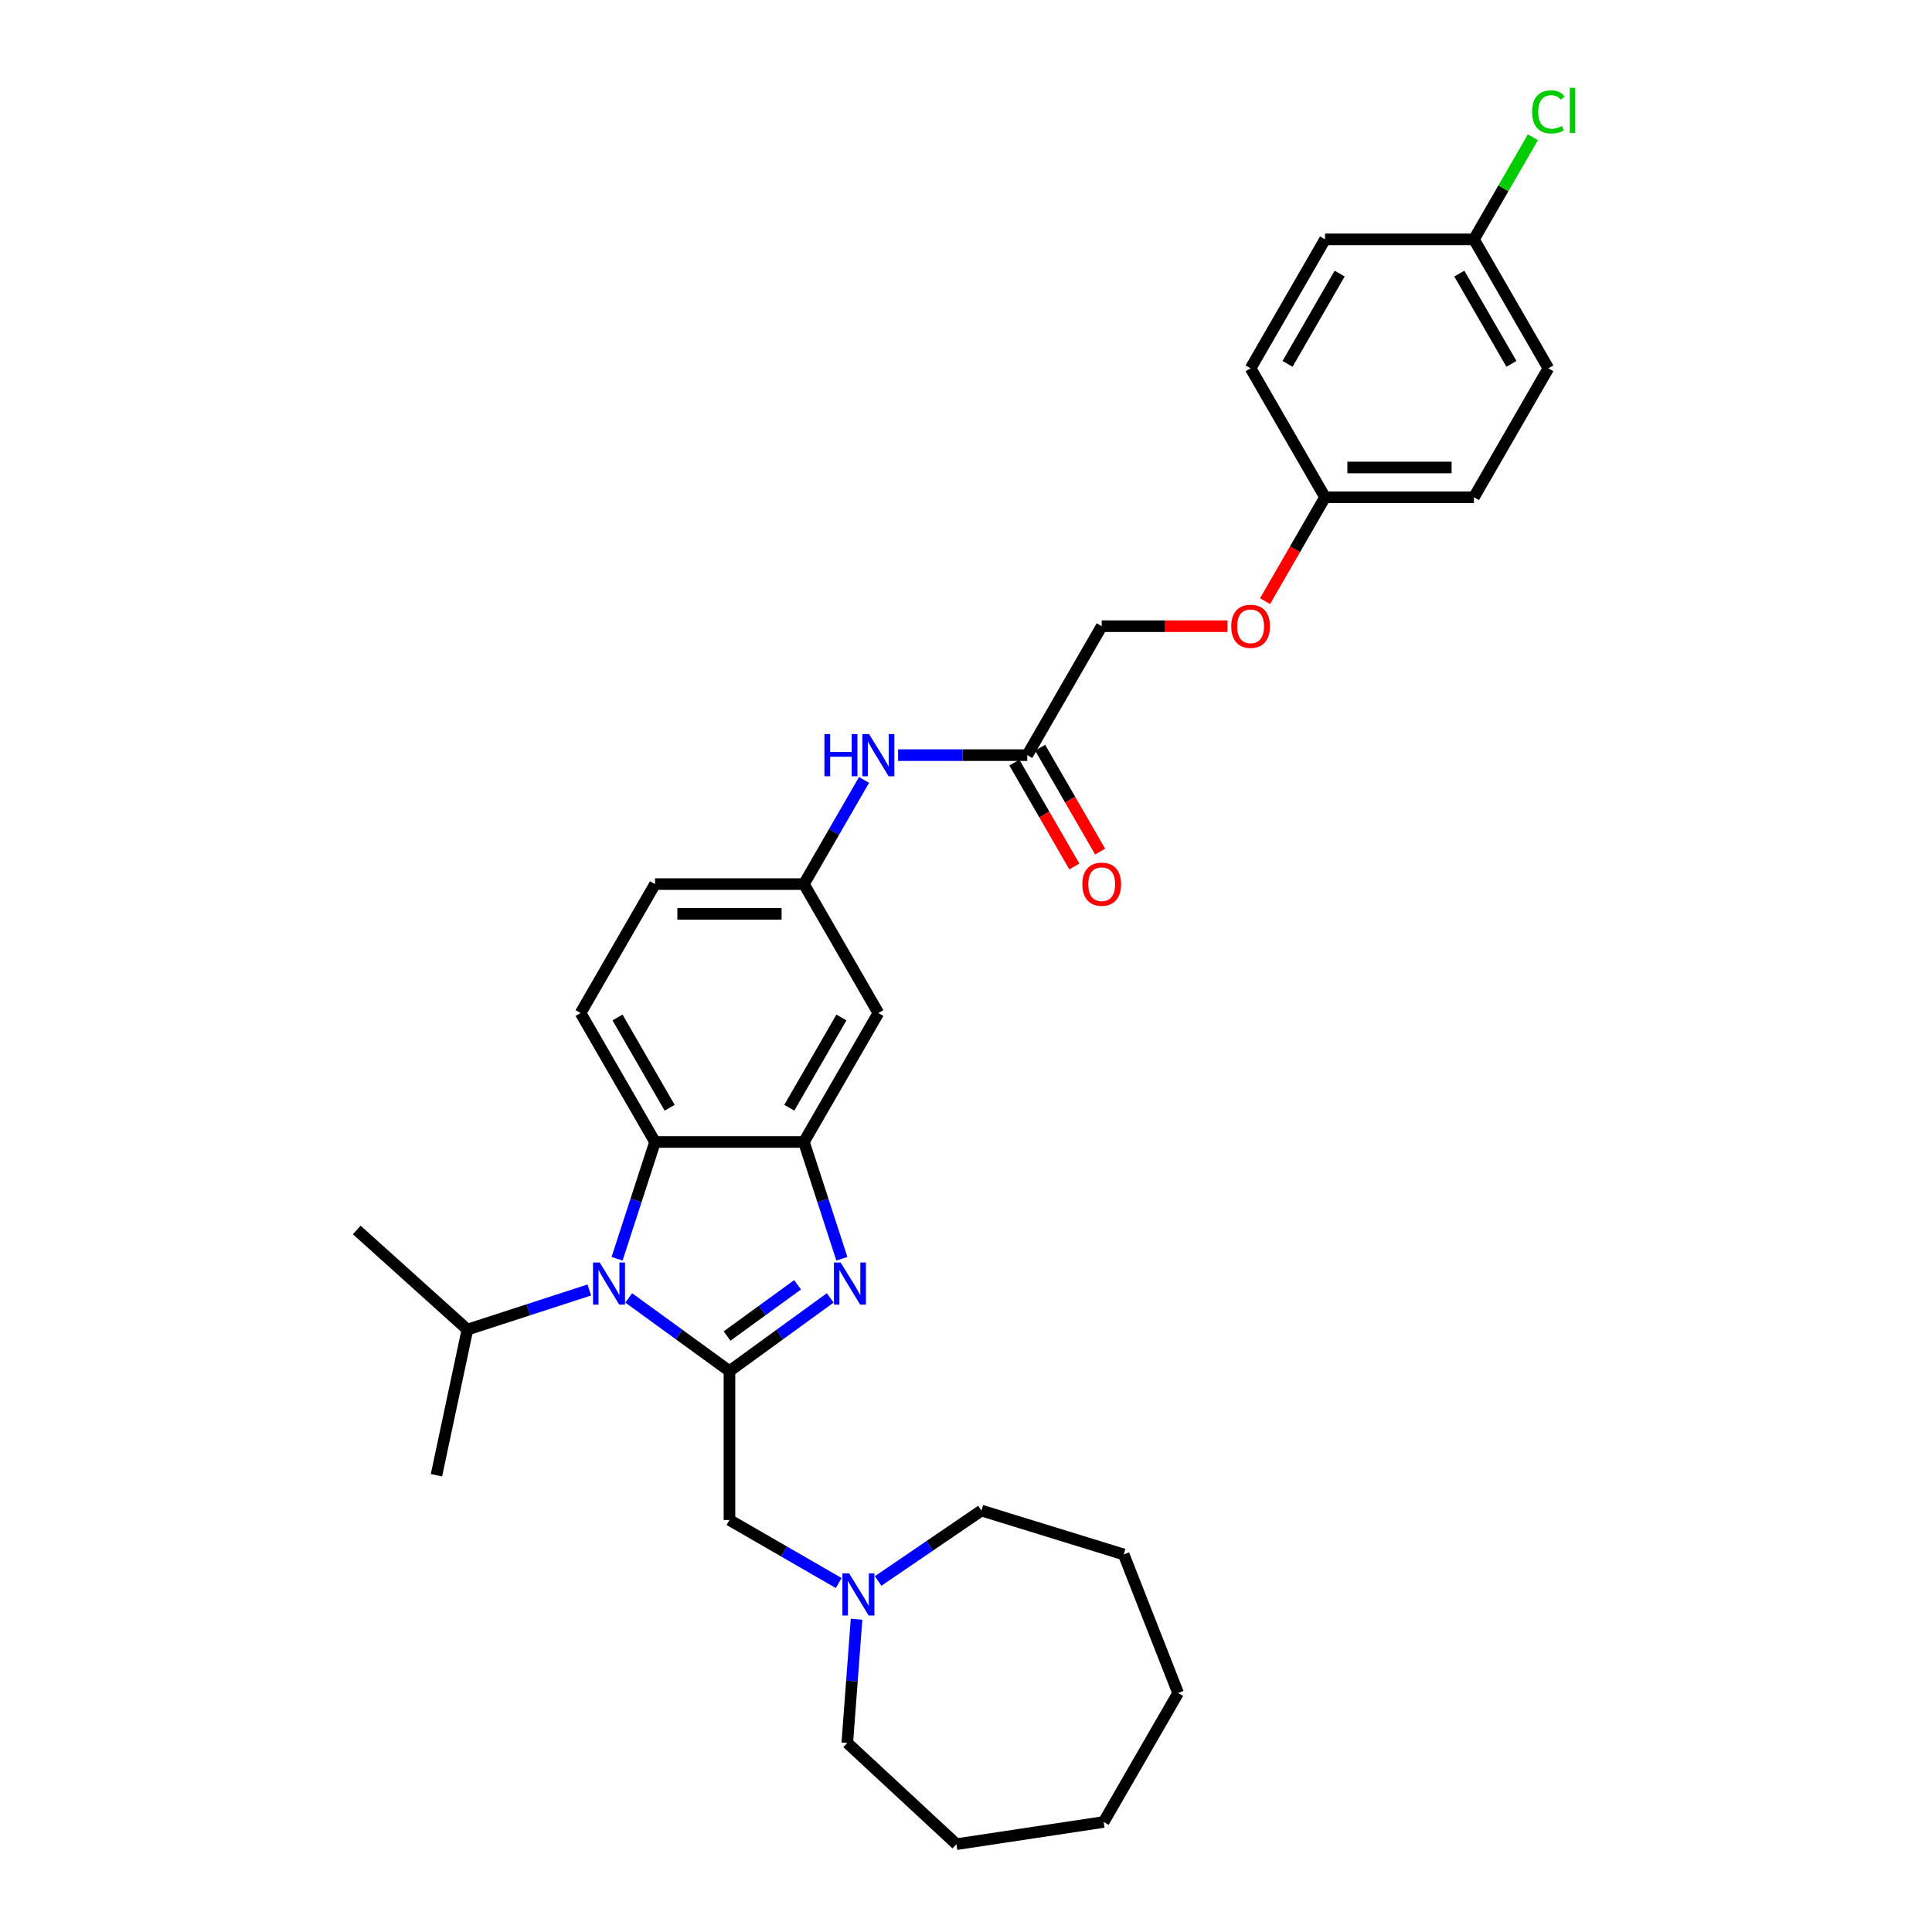 <?xml version='1.0' encoding='iso-8859-1'?>
<svg version='1.1' baseProfile='full'
              xmlns='http://www.w3.org/2000/svg'
                      xmlns:rdkit='http://www.rdkit.org/xml'
                      xmlns:xlink='http://www.w3.org/1999/xlink'
                  xml:space='preserve'
width='1000px' height='1000px' viewBox='0 0 1000 1000'>
<!-- END OF HEADER -->
<rect style='opacity:1.0;fill:#FFFFFF;stroke:none' width='1000' height='1000' x='0' y='0'> </rect>
<path class='bond-0' d='M 377.573,709.677 L 403.645,690.734' style='fill:none;fill-rule:evenodd;stroke:#000000;stroke-width:6px;stroke-linecap:butt;stroke-linejoin:miter;stroke-opacity:1' />
<path class='bond-0' d='M 403.645,690.734 L 429.718,671.792' style='fill:none;fill-rule:evenodd;stroke:#0000FF;stroke-width:6px;stroke-linecap:butt;stroke-linejoin:miter;stroke-opacity:1' />
<path class='bond-0' d='M 376.335,691.525 L 394.586,678.265' style='fill:none;fill-rule:evenodd;stroke:#000000;stroke-width:6px;stroke-linecap:butt;stroke-linejoin:miter;stroke-opacity:1' />
<path class='bond-0' d='M 394.586,678.265 L 412.836,665.005' style='fill:none;fill-rule:evenodd;stroke:#0000FF;stroke-width:6px;stroke-linecap:butt;stroke-linejoin:miter;stroke-opacity:1' />
<path class='bond-1' d='M 377.573,709.677 L 351.501,690.734' style='fill:none;fill-rule:evenodd;stroke:#000000;stroke-width:6px;stroke-linecap:butt;stroke-linejoin:miter;stroke-opacity:1' />
<path class='bond-1' d='M 351.501,690.734 L 325.429,671.792' style='fill:none;fill-rule:evenodd;stroke:#0000FF;stroke-width:6px;stroke-linecap:butt;stroke-linejoin:miter;stroke-opacity:1' />
<path class='bond-4' d='M 377.573,709.677 L 377.573,786.743' style='fill:none;fill-rule:evenodd;stroke:#000000;stroke-width:6px;stroke-linecap:butt;stroke-linejoin:miter;stroke-opacity:1' />
<path class='bond-2' d='M 435.749,651.539 L 425.928,621.312' style='fill:none;fill-rule:evenodd;stroke:#0000FF;stroke-width:6px;stroke-linecap:butt;stroke-linejoin:miter;stroke-opacity:1' />
<path class='bond-2' d='M 425.928,621.312 L 416.106,591.084' style='fill:none;fill-rule:evenodd;stroke:#000000;stroke-width:6px;stroke-linecap:butt;stroke-linejoin:miter;stroke-opacity:1' />
<path class='bond-3' d='M 319.397,651.539 L 329.219,621.312' style='fill:none;fill-rule:evenodd;stroke:#0000FF;stroke-width:6px;stroke-linecap:butt;stroke-linejoin:miter;stroke-opacity:1' />
<path class='bond-3' d='M 329.219,621.312 L 339.04,591.084' style='fill:none;fill-rule:evenodd;stroke:#000000;stroke-width:6px;stroke-linecap:butt;stroke-linejoin:miter;stroke-opacity:1' />
<path class='bond-11' d='M 305.022,667.694 L 273.476,677.944' style='fill:none;fill-rule:evenodd;stroke:#0000FF;stroke-width:6px;stroke-linecap:butt;stroke-linejoin:miter;stroke-opacity:1' />
<path class='bond-11' d='M 273.476,677.944 L 241.931,688.193' style='fill:none;fill-rule:evenodd;stroke:#000000;stroke-width:6px;stroke-linecap:butt;stroke-linejoin:miter;stroke-opacity:1' />
<path class='bond-5' d='M 416.106,591.084 L 454.639,524.343' style='fill:none;fill-rule:evenodd;stroke:#000000;stroke-width:6px;stroke-linecap:butt;stroke-linejoin:miter;stroke-opacity:1' />
<path class='bond-5' d='M 408.538,573.366 L 435.511,526.647' style='fill:none;fill-rule:evenodd;stroke:#000000;stroke-width:6px;stroke-linecap:butt;stroke-linejoin:miter;stroke-opacity:1' />
<path class='bond-31' d='M 416.106,591.084 L 339.04,591.084' style='fill:none;fill-rule:evenodd;stroke:#000000;stroke-width:6px;stroke-linecap:butt;stroke-linejoin:miter;stroke-opacity:1' />
<path class='bond-7' d='M 339.04,591.084 L 300.507,524.343' style='fill:none;fill-rule:evenodd;stroke:#000000;stroke-width:6px;stroke-linecap:butt;stroke-linejoin:miter;stroke-opacity:1' />
<path class='bond-7' d='M 346.608,573.366 L 319.635,526.647' style='fill:none;fill-rule:evenodd;stroke:#000000;stroke-width:6px;stroke-linecap:butt;stroke-linejoin:miter;stroke-opacity:1' />
<path class='bond-6' d='M 377.573,786.743 L 405.842,803.064' style='fill:none;fill-rule:evenodd;stroke:#000000;stroke-width:6px;stroke-linecap:butt;stroke-linejoin:miter;stroke-opacity:1' />
<path class='bond-6' d='M 405.842,803.064 L 434.111,819.385' style='fill:none;fill-rule:evenodd;stroke:#0000FF;stroke-width:6px;stroke-linecap:butt;stroke-linejoin:miter;stroke-opacity:1' />
<path class='bond-10' d='M 454.639,524.343 L 416.106,457.601' style='fill:none;fill-rule:evenodd;stroke:#000000;stroke-width:6px;stroke-linecap:butt;stroke-linejoin:miter;stroke-opacity:1' />
<path class='bond-23' d='M 443.352,838.116 L 440.954,870.121' style='fill:none;fill-rule:evenodd;stroke:#0000FF;stroke-width:6px;stroke-linecap:butt;stroke-linejoin:miter;stroke-opacity:1' />
<path class='bond-23' d='M 440.954,870.121 L 438.555,902.127' style='fill:none;fill-rule:evenodd;stroke:#000000;stroke-width:6px;stroke-linecap:butt;stroke-linejoin:miter;stroke-opacity:1' />
<path class='bond-24' d='M 454.518,818.32 L 481.254,800.091' style='fill:none;fill-rule:evenodd;stroke:#0000FF;stroke-width:6px;stroke-linecap:butt;stroke-linejoin:miter;stroke-opacity:1' />
<path class='bond-24' d='M 481.254,800.091 L 507.99,781.863' style='fill:none;fill-rule:evenodd;stroke:#000000;stroke-width:6px;stroke-linecap:butt;stroke-linejoin:miter;stroke-opacity:1' />
<path class='bond-14' d='M 300.507,524.343 L 339.04,457.601' style='fill:none;fill-rule:evenodd;stroke:#000000;stroke-width:6px;stroke-linecap:butt;stroke-linejoin:miter;stroke-opacity:1' />
<path class='bond-8' d='M 531.706,390.86 L 498.274,390.86' style='fill:none;fill-rule:evenodd;stroke:#000000;stroke-width:6px;stroke-linecap:butt;stroke-linejoin:miter;stroke-opacity:1' />
<path class='bond-8' d='M 498.274,390.86 L 464.843,390.86' style='fill:none;fill-rule:evenodd;stroke:#0000FF;stroke-width:6px;stroke-linecap:butt;stroke-linejoin:miter;stroke-opacity:1' />
<path class='bond-12' d='M 525.032,394.713 L 540.556,421.603' style='fill:none;fill-rule:evenodd;stroke:#000000;stroke-width:6px;stroke-linecap:butt;stroke-linejoin:miter;stroke-opacity:1' />
<path class='bond-12' d='M 540.556,421.603 L 556.081,448.492' style='fill:none;fill-rule:evenodd;stroke:#FF0000;stroke-width:6px;stroke-linecap:butt;stroke-linejoin:miter;stroke-opacity:1' />
<path class='bond-12' d='M 538.38,387.007 L 553.905,413.896' style='fill:none;fill-rule:evenodd;stroke:#000000;stroke-width:6px;stroke-linecap:butt;stroke-linejoin:miter;stroke-opacity:1' />
<path class='bond-12' d='M 553.905,413.896 L 569.429,440.785' style='fill:none;fill-rule:evenodd;stroke:#FF0000;stroke-width:6px;stroke-linecap:butt;stroke-linejoin:miter;stroke-opacity:1' />
<path class='bond-15' d='M 531.706,390.86 L 570.239,324.119' style='fill:none;fill-rule:evenodd;stroke:#000000;stroke-width:6px;stroke-linecap:butt;stroke-linejoin:miter;stroke-opacity:1' />
<path class='bond-9' d='M 447.227,403.699 L 431.667,430.65' style='fill:none;fill-rule:evenodd;stroke:#0000FF;stroke-width:6px;stroke-linecap:butt;stroke-linejoin:miter;stroke-opacity:1' />
<path class='bond-9' d='M 431.667,430.65 L 416.106,457.601' style='fill:none;fill-rule:evenodd;stroke:#000000;stroke-width:6px;stroke-linecap:butt;stroke-linejoin:miter;stroke-opacity:1' />
<path class='bond-32' d='M 416.106,457.601 L 339.04,457.601' style='fill:none;fill-rule:evenodd;stroke:#000000;stroke-width:6px;stroke-linecap:butt;stroke-linejoin:miter;stroke-opacity:1' />
<path class='bond-32' d='M 404.546,473.015 L 350.6,473.015' style='fill:none;fill-rule:evenodd;stroke:#000000;stroke-width:6px;stroke-linecap:butt;stroke-linejoin:miter;stroke-opacity:1' />
<path class='bond-25' d='M 241.931,688.193 L 184.659,636.626' style='fill:none;fill-rule:evenodd;stroke:#000000;stroke-width:6px;stroke-linecap:butt;stroke-linejoin:miter;stroke-opacity:1' />
<path class='bond-26' d='M 241.931,688.193 L 225.908,763.575' style='fill:none;fill-rule:evenodd;stroke:#000000;stroke-width:6px;stroke-linecap:butt;stroke-linejoin:miter;stroke-opacity:1' />
<path class='bond-13' d='M 635.36,324.119 L 602.799,324.119' style='fill:none;fill-rule:evenodd;stroke:#FF0000;stroke-width:6px;stroke-linecap:butt;stroke-linejoin:miter;stroke-opacity:1' />
<path class='bond-13' d='M 602.799,324.119 L 570.239,324.119' style='fill:none;fill-rule:evenodd;stroke:#000000;stroke-width:6px;stroke-linecap:butt;stroke-linejoin:miter;stroke-opacity:1' />
<path class='bond-16' d='M 654.789,311.156 L 670.314,284.267' style='fill:none;fill-rule:evenodd;stroke:#FF0000;stroke-width:6px;stroke-linecap:butt;stroke-linejoin:miter;stroke-opacity:1' />
<path class='bond-16' d='M 670.314,284.267 L 685.838,257.377' style='fill:none;fill-rule:evenodd;stroke:#000000;stroke-width:6px;stroke-linecap:butt;stroke-linejoin:miter;stroke-opacity:1' />
<path class='bond-19' d='M 685.838,257.377 L 647.305,190.636' style='fill:none;fill-rule:evenodd;stroke:#000000;stroke-width:6px;stroke-linecap:butt;stroke-linejoin:miter;stroke-opacity:1' />
<path class='bond-20' d='M 685.838,257.377 L 762.905,257.377' style='fill:none;fill-rule:evenodd;stroke:#000000;stroke-width:6px;stroke-linecap:butt;stroke-linejoin:miter;stroke-opacity:1' />
<path class='bond-20' d='M 697.398,241.964 L 751.345,241.964' style='fill:none;fill-rule:evenodd;stroke:#000000;stroke-width:6px;stroke-linecap:butt;stroke-linejoin:miter;stroke-opacity:1' />
<path class='bond-17' d='M 762.905,123.895 L 801.438,190.636' style='fill:none;fill-rule:evenodd;stroke:#000000;stroke-width:6px;stroke-linecap:butt;stroke-linejoin:miter;stroke-opacity:1' />
<path class='bond-17' d='M 755.336,141.612 L 782.31,188.331' style='fill:none;fill-rule:evenodd;stroke:#000000;stroke-width:6px;stroke-linecap:butt;stroke-linejoin:miter;stroke-opacity:1' />
<path class='bond-18' d='M 762.905,123.895 L 778.158,97.475' style='fill:none;fill-rule:evenodd;stroke:#000000;stroke-width:6px;stroke-linecap:butt;stroke-linejoin:miter;stroke-opacity:1' />
<path class='bond-18' d='M 778.158,97.475 L 793.411,71.056' style='fill:none;fill-rule:evenodd;stroke:#00CC00;stroke-width:6px;stroke-linecap:butt;stroke-linejoin:miter;stroke-opacity:1' />
<path class='bond-34' d='M 762.905,123.895 L 685.838,123.895' style='fill:none;fill-rule:evenodd;stroke:#000000;stroke-width:6px;stroke-linecap:butt;stroke-linejoin:miter;stroke-opacity:1' />
<path class='bond-22' d='M 647.305,190.636 L 685.838,123.895' style='fill:none;fill-rule:evenodd;stroke:#000000;stroke-width:6px;stroke-linecap:butt;stroke-linejoin:miter;stroke-opacity:1' />
<path class='bond-22' d='M 666.433,188.331 L 693.407,141.612' style='fill:none;fill-rule:evenodd;stroke:#000000;stroke-width:6px;stroke-linecap:butt;stroke-linejoin:miter;stroke-opacity:1' />
<path class='bond-21' d='M 762.905,257.377 L 801.438,190.636' style='fill:none;fill-rule:evenodd;stroke:#000000;stroke-width:6px;stroke-linecap:butt;stroke-linejoin:miter;stroke-opacity:1' />
<path class='bond-27' d='M 438.555,902.127 L 495.049,954.545' style='fill:none;fill-rule:evenodd;stroke:#000000;stroke-width:6px;stroke-linecap:butt;stroke-linejoin:miter;stroke-opacity:1' />
<path class='bond-28' d='M 507.99,781.863 L 581.632,804.579' style='fill:none;fill-rule:evenodd;stroke:#000000;stroke-width:6px;stroke-linecap:butt;stroke-linejoin:miter;stroke-opacity:1' />
<path class='bond-29' d='M 495.049,954.545 L 571.254,943.059' style='fill:none;fill-rule:evenodd;stroke:#000000;stroke-width:6px;stroke-linecap:butt;stroke-linejoin:miter;stroke-opacity:1' />
<path class='bond-30' d='M 581.632,804.579 L 609.788,876.318' style='fill:none;fill-rule:evenodd;stroke:#000000;stroke-width:6px;stroke-linecap:butt;stroke-linejoin:miter;stroke-opacity:1' />
<path class='bond-33' d='M 571.254,943.059 L 609.788,876.318' style='fill:none;fill-rule:evenodd;stroke:#000000;stroke-width:6px;stroke-linecap:butt;stroke-linejoin:miter;stroke-opacity:1' />
<path  class='atom-1' d='M 435.097 653.466
L 442.249 665.026
Q 442.958 666.166, 444.098 668.232
Q 445.239 670.297, 445.3 670.42
L 445.3 653.466
L 448.198 653.466
L 448.198 675.291
L 445.208 675.291
L 437.532 662.652
Q 436.638 661.172, 435.682 659.477
Q 434.758 657.782, 434.48 657.258
L 434.48 675.291
L 431.644 675.291
L 431.644 653.466
L 435.097 653.466
' fill='#0000FF'/>
<path  class='atom-2' d='M 310.401 653.466
L 317.553 665.026
Q 318.262 666.166, 319.402 668.232
Q 320.543 670.297, 320.605 670.42
L 320.605 653.466
L 323.502 653.466
L 323.502 675.291
L 320.512 675.291
L 312.836 662.652
Q 311.942 661.172, 310.987 659.477
Q 310.062 657.782, 309.784 657.258
L 309.784 675.291
L 306.948 675.291
L 306.948 653.466
L 310.401 653.466
' fill='#0000FF'/>
<path  class='atom-7' d='M 439.49 814.364
L 446.642 825.924
Q 447.351 827.064, 448.492 829.13
Q 449.632 831.195, 449.694 831.318
L 449.694 814.364
L 452.591 814.364
L 452.591 836.189
L 449.601 836.189
L 441.926 823.55
Q 441.032 822.07, 440.076 820.375
Q 439.151 818.679, 438.874 818.155
L 438.874 836.189
L 436.038 836.189
L 436.038 814.364
L 439.49 814.364
' fill='#0000FF'/>
<path  class='atom-10' d='M 426.726 379.947
L 429.685 379.947
L 429.685 389.226
L 440.845 389.226
L 440.845 379.947
L 443.804 379.947
L 443.804 401.773
L 440.845 401.773
L 440.845 391.692
L 429.685 391.692
L 429.685 401.773
L 426.726 401.773
L 426.726 379.947
' fill='#0000FF'/>
<path  class='atom-10' d='M 449.815 379.947
L 456.967 391.507
Q 457.676 392.648, 458.816 394.713
Q 459.957 396.779, 460.019 396.902
L 460.019 379.947
L 462.916 379.947
L 462.916 401.773
L 459.926 401.773
L 452.25 389.134
Q 451.356 387.654, 450.401 385.959
Q 449.476 384.263, 449.199 383.739
L 449.199 401.773
L 446.363 401.773
L 446.363 379.947
L 449.815 379.947
' fill='#0000FF'/>
<path  class='atom-13' d='M 560.22 457.663
Q 560.22 452.422, 562.81 449.494
Q 565.399 446.565, 570.239 446.565
Q 575.079 446.565, 577.668 449.494
Q 580.258 452.422, 580.258 457.663
Q 580.258 462.965, 577.637 465.986
Q 575.017 468.976, 570.239 468.976
Q 565.43 468.976, 562.81 465.986
Q 560.22 462.996, 560.22 457.663
M 570.239 466.51
Q 573.568 466.51, 575.356 464.291
Q 577.175 462.04, 577.175 457.663
Q 577.175 453.378, 575.356 451.22
Q 573.568 449.032, 570.239 449.032
Q 566.91 449.032, 565.091 451.189
Q 563.303 453.347, 563.303 457.663
Q 563.303 462.071, 565.091 464.291
Q 566.91 466.51, 570.239 466.51
' fill='#FF0000'/>
<path  class='atom-14' d='M 637.287 324.18
Q 637.287 318.94, 639.876 316.011
Q 642.465 313.083, 647.305 313.083
Q 652.145 313.083, 654.734 316.011
Q 657.324 318.94, 657.324 324.18
Q 657.324 329.482, 654.704 332.503
Q 652.083 335.494, 647.305 335.494
Q 642.496 335.494, 639.876 332.503
Q 637.287 329.513, 637.287 324.18
M 647.305 333.027
Q 650.634 333.027, 652.422 330.808
Q 654.241 328.558, 654.241 324.18
Q 654.241 319.895, 652.422 317.738
Q 650.634 315.549, 647.305 315.549
Q 643.976 315.549, 642.157 317.707
Q 640.369 319.865, 640.369 324.18
Q 640.369 328.588, 642.157 330.808
Q 643.976 333.027, 647.305 333.027
' fill='#FF0000'/>
<path  class='atom-19' d='M 793.022 57.908
Q 793.022 52.483, 795.55 49.647
Q 798.108 46.78, 802.948 46.78
Q 807.449 46.78, 809.853 49.955
L 807.819 51.62
Q 806.062 49.308, 802.948 49.308
Q 799.65 49.308, 797.893 51.527
Q 796.166 53.716, 796.166 57.908
Q 796.166 62.224, 797.954 64.444
Q 799.773 66.663, 803.287 66.663
Q 805.692 66.663, 808.497 65.214
L 809.36 67.526
Q 808.22 68.266, 806.493 68.698
Q 804.767 69.129, 802.856 69.129
Q 798.108 69.129, 795.55 66.232
Q 793.022 63.334, 793.022 57.908
' fill='#00CC00'/>
<path  class='atom-19' d='M 812.504 45.455
L 815.341 45.455
L 815.341 68.852
L 812.504 68.852
L 812.504 45.455
' fill='#00CC00'/>
</svg>

